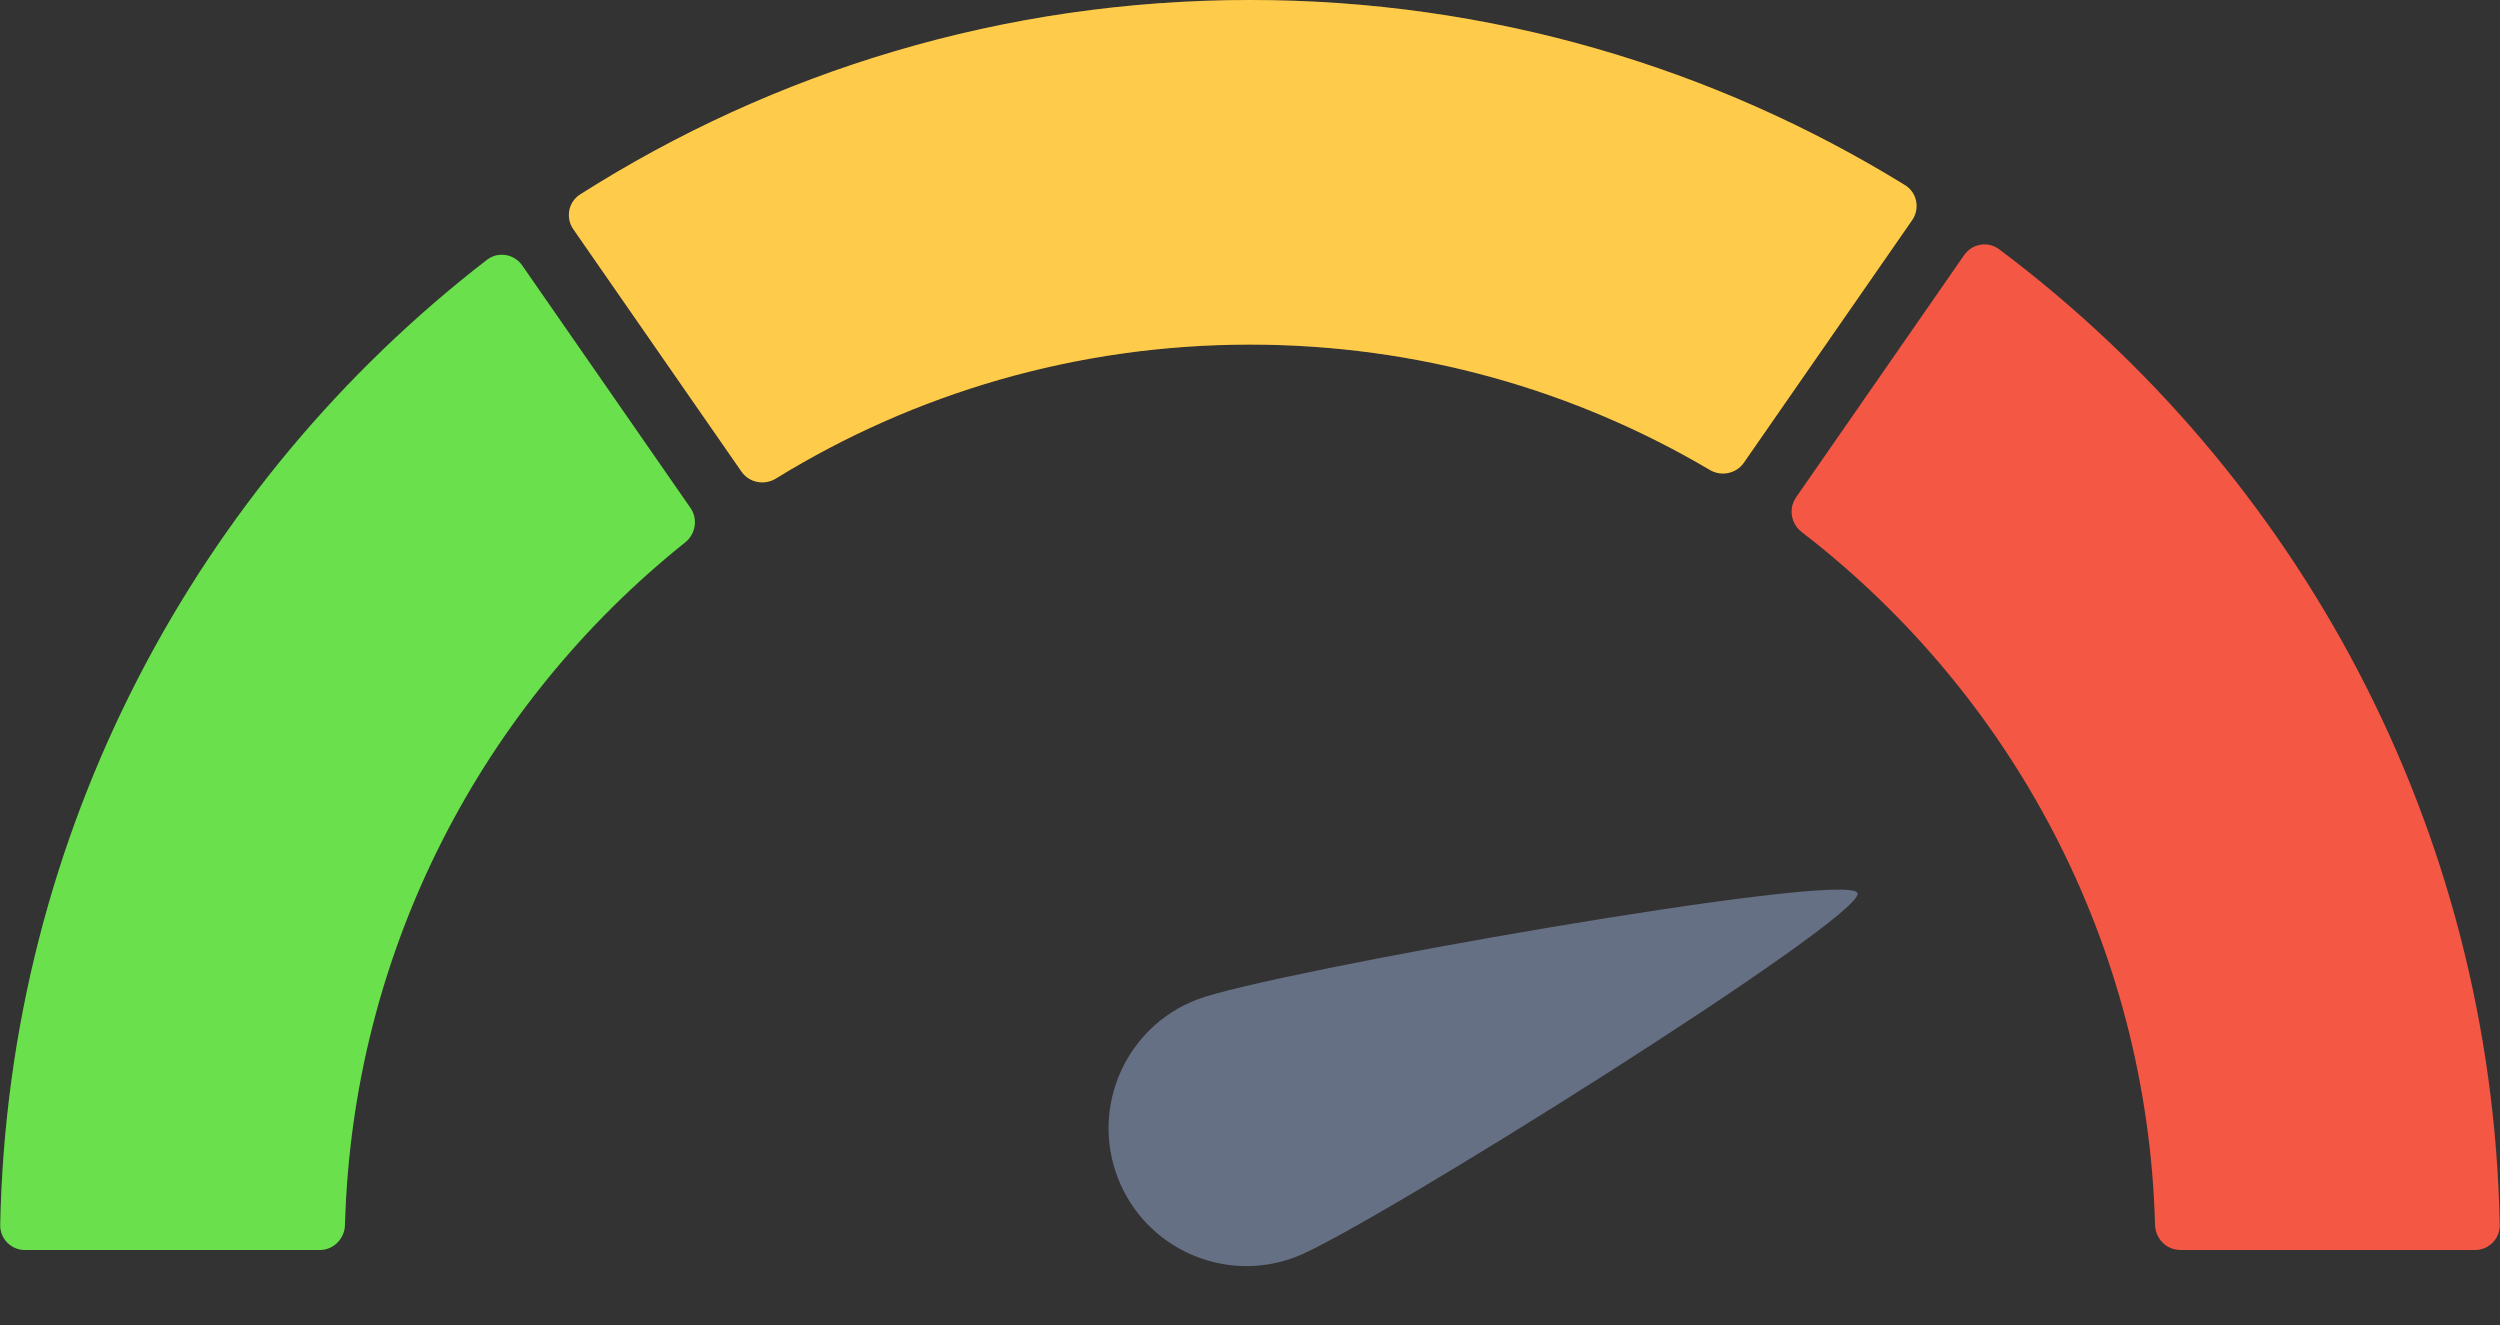 <svg width="100" height="53" viewBox="0 0 100 53" fill="none" xmlns="http://www.w3.org/2000/svg">
<rect x="0" y="0" width="100" height="53" fill="#333333" stroke="none"/>
<path d="M27.617 20.317C27.923 20.757 27.826 21.359 27.407 21.694C19.346 28.137 14.098 37.951 13.798 49C13.783 49.552 13.337 50 12.784 50H1C0.448 50 -0.001 49.551 0.01 48.999C0.318 33.285 7.877 19.347 19.478 10.394C19.925 10.049 20.566 10.156 20.888 10.619L27.617 20.317Z" fill="#2AD300"/>
<path d="M27.617 20.317C27.923 20.757 27.826 21.359 27.407 21.694C19.346 28.137 14.098 37.951 13.798 49C13.783 49.552 13.337 50 12.784 50H1C0.448 50 -0.001 49.551 0.01 48.999C0.318 33.285 7.877 19.347 19.478 10.394C19.925 10.049 20.566 10.156 20.888 10.619L27.617 20.317Z" fill="white" fill-opacity="0.3"/>
<path d="M29.659 18.863C29.968 19.308 30.574 19.425 31.035 19.141C36.551 15.744 43.047 13.784 50 13.784C56.715 13.784 63.003 15.612 68.393 18.797C68.853 19.068 69.448 18.947 69.753 18.509L76.485 8.807C76.807 8.342 76.681 7.702 76.2 7.406C68.581 2.709 59.607 0 50 0C40.143 0 30.952 2.852 23.207 7.777C22.735 8.077 22.614 8.711 22.934 9.171L29.659 18.863Z" fill="#FFBA0D"/>
<path d="M29.659 18.863C29.968 19.308 30.574 19.425 31.035 19.141C36.551 15.744 43.047 13.784 50 13.784C56.715 13.784 63.003 15.612 68.393 18.797C68.853 19.068 69.448 18.947 69.753 18.509L76.485 8.807C76.807 8.342 76.681 7.702 76.2 7.406C68.581 2.709 59.607 0 50 0C40.143 0 30.952 2.852 23.207 7.777C22.735 8.077 22.614 8.711 22.934 9.171L29.659 18.863Z" fill="white" fill-opacity="0.25"/>
<path d="M72.068 21.282C71.637 20.951 71.533 20.34 71.843 19.893L78.566 10.204C78.885 9.745 79.518 9.635 79.965 9.97C91.881 18.904 99.677 33.035 99.99 48.999C100.001 49.551 99.552 50 99 50H87.216C86.663 50 86.217 49.552 86.202 49C85.896 37.712 80.425 27.714 72.068 21.282Z" fill="#F45744"/>
<path d="M47.878 39.983C45.036 41.076 43.618 44.267 44.712 47.109C45.806 49.951 48.996 51.368 51.838 50.275C54.68 49.181 74.661 36.658 74.301 35.722C73.941 34.787 50.72 38.889 47.878 39.983Z" fill="#667085"/>
</svg>
